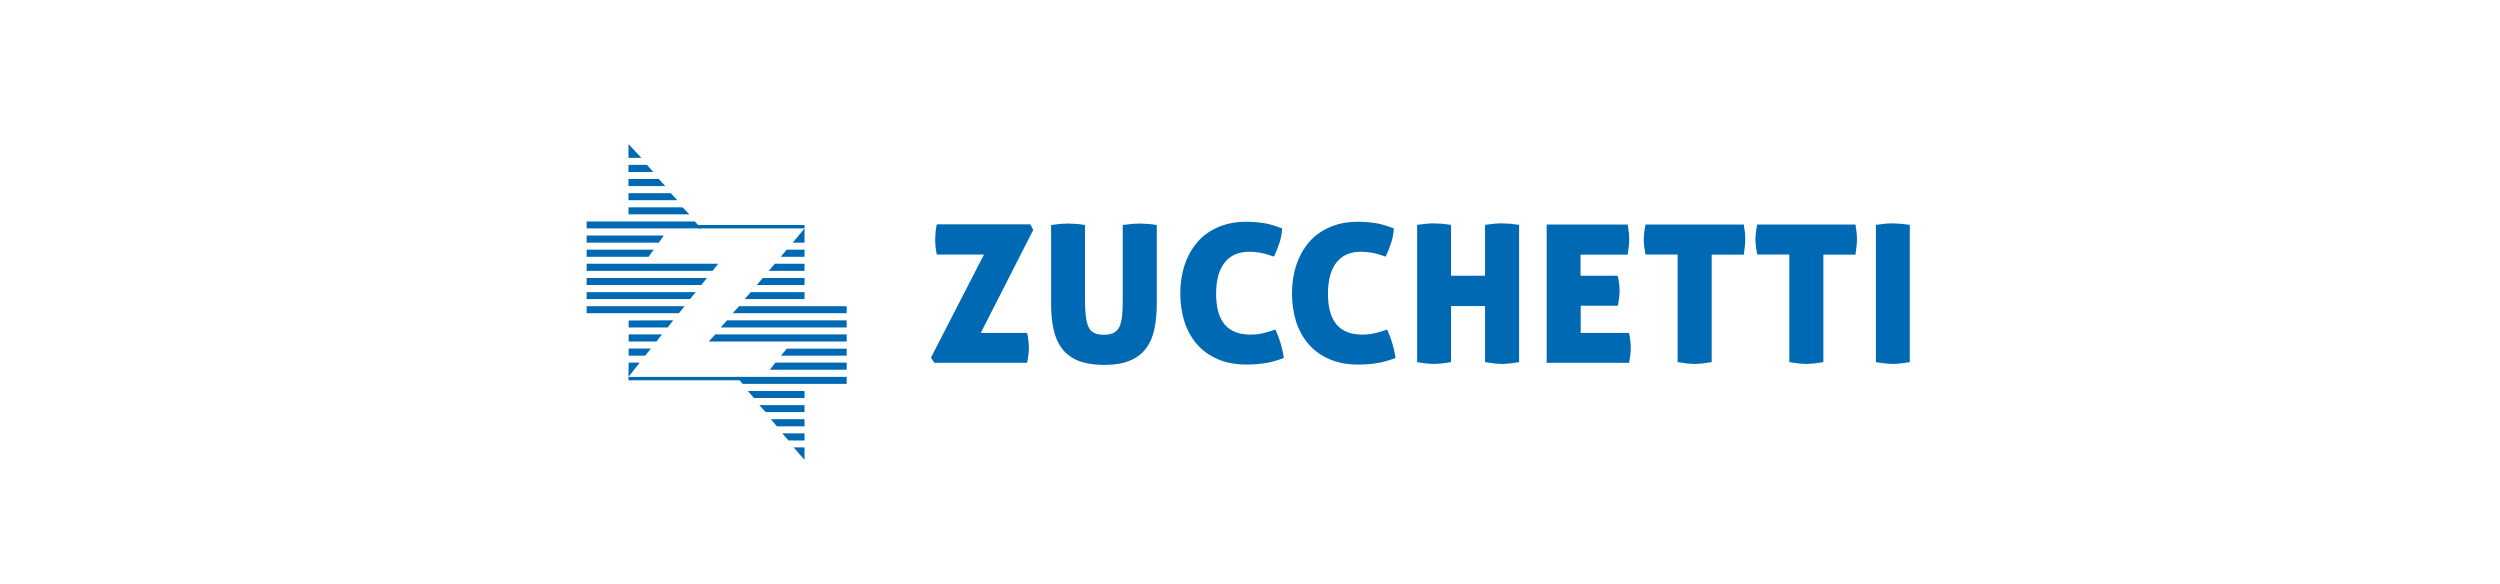 <?xml version="1.0" encoding="utf-8"?>
<!-- Generator: Adobe Illustrator 25.1.0, SVG Export Plug-In . SVG Version: 6.00 Build 0)  -->
<svg version="1.1" id="Capa_1" xmlns="http://www.w3.org/2000/svg" xmlns:xlink="http://www.w3.org/1999/xlink" x="0px" y="0px"
	 viewBox="0 0 1542.2 360.3" style="enable-background:new 0 0 1542.2 360.3;" xml:space="preserve">
<style type="text/css">
	.st0{fill:#0069B4;}
</style>
<g>
	<g>
		<g>
			<path class="st0" d="M634.7,214.4c0,2.9-0.4,6-1.1,9.4h-57.2l-2.1-3.2L607,157h-29.1c-0.4-1.7-0.6-3.4-0.8-4.9
				c-0.1-1.5-0.2-2.9-0.2-4.3c0-1.3,0.1-2.8,0.2-4.4c0.1-1.6,0.4-3.2,0.8-5h57.7l1.8,3.4L605,205.4h28.6
				C634.3,208.7,634.7,211.7,634.7,214.4"/>
			<path class="st0" d="M681.1,225.1c-6.4,0-11.7-0.9-16-2.6c-4.2-1.7-7.6-4.3-10-7.5c-2.5-3.3-4.2-7.3-5.2-11.9
				c-1-4.7-1.5-9.9-1.5-15.8v-48.5c2.3-0.3,4.3-0.5,5.9-0.7c1.7-0.1,3.2-0.2,4.7-0.2c1.3,0,2.8,0.1,4.4,0.2c1.6,0.1,3.6,0.3,5.9,0.7
				v46c0,4,0.2,7.3,0.5,10.1s0.9,5,1.7,6.8c0.8,1.7,2,3,3.5,3.7s3.5,1.1,5.9,1.1c2.5,0,4.4-0.4,6-1.1c1.5-0.8,2.7-2,3.6-3.7
				c0.8-1.7,1.4-4,1.7-6.8s0.4-6.1,0.4-10.1v-46c2.4-0.3,4.4-0.5,6-0.7c1.6-0.1,3.1-0.2,4.5-0.2s3,0.1,4.6,0.2
				c1.7,0.1,3.6,0.3,5.9,0.7v48.5c0,5.9-0.5,11.1-1.5,15.8s-2.7,8.6-5.2,11.9c-2.5,3.3-5.8,5.8-10,7.5
				C692.9,224.2,687.6,225.1,681.1,225.1"/>
			<path class="st0" d="M750.2,181.3c0,16.8,7,25.1,21.1,25.1c2.5,0,4.9-0.2,7.2-0.7s5-1.3,8.3-2.4c2.6,5.7,4.3,11.5,5.2,17.5
				c-2.3,0.9-4.4,1.6-6.4,2.1c-2,0.6-3.9,1-5.7,1.2s-3.6,0.5-5.4,0.6c-1.8,0.1-3.6,0.2-5.5,0.2c-6.7,0-12.6-1.1-17.7-3.3
				c-5.1-2.2-9.4-5.2-12.8-9.1c-3.4-3.9-6-8.5-7.8-13.9c-1.7-5.4-2.6-11.2-2.6-17.6c0-6.3,0.9-12.2,2.7-17.6
				c1.8-5.4,4.5-10.1,7.9-14.1s7.7-7,12.8-9.2s10.8-3.3,17.2-3.3c3.8,0,7.4,0.3,10.8,0.8c3.4,0.5,7.2,1.7,11.4,3.3
				c-0.2,3.2-0.7,6.4-1.8,9.4c-1,3-2.1,5.7-3.2,8c-1.6-0.5-3-1-4.3-1.4s-2.5-0.7-3.7-0.9s-2.4-0.4-3.6-0.5c-1.2-0.1-2.5-0.2-3.8-0.2
				c-6.4,0-11.4,2.2-14.9,6.5C751.9,166.4,750.2,172.8,750.2,181.3"/>
			<path class="st0" d="M819.2,181.3c0,16.8,7,25.1,21.1,25.1c2.5,0,4.9-0.2,7.2-0.7s5-1.3,8.2-2.4c2.6,5.7,4.3,11.5,5.2,17.5
				c-2.3,0.9-4.4,1.6-6.4,2.1c-2,0.6-3.9,1-5.7,1.2c-1.8,0.3-3.6,0.5-5.4,0.6c-1.8,0.1-3.6,0.2-5.5,0.2c-6.7,0-12.6-1.1-17.7-3.3
				c-5.1-2.2-9.4-5.2-12.8-9.1c-3.4-3.9-6-8.5-7.8-13.9c-1.7-5.4-2.6-11.2-2.6-17.6c0-6.3,0.9-12.2,2.7-17.6
				c1.8-5.4,4.5-10.1,7.9-14.1s7.7-7,12.8-9.2s10.8-3.3,17.2-3.3c3.8,0,7.4,0.3,10.8,0.8c3.4,0.5,7.2,1.7,11.4,3.3
				c-0.2,3.2-0.7,6.4-1.8,9.4c-1,3-2.1,5.7-3.2,8c-1.6-0.5-3-1-4.3-1.4s-2.5-0.7-3.7-0.9s-2.4-0.4-3.6-0.5c-1.2-0.1-2.5-0.2-3.8-0.2
				c-6.4,0-11.4,2.2-14.9,6.5C820.9,166.4,819.2,172.8,819.2,181.3"/>
			<path class="st0" d="M926.7,224.5c-2.9,0-6.4-0.4-10.6-1.1v-34.6h-21v34.6c-4.2,0.7-7.7,1.1-10.4,1.1c-2.9,0-6.4-0.4-10.5-1.1
				v-84.7c2.1-0.3,4.1-0.5,5.8-0.7s3.3-0.2,4.6-0.2c1.4,0,3,0.1,4.8,0.2c1.8,0.2,3.7,0.4,5.7,0.7v31.4h21v-31.4
				c2.1-0.3,4.1-0.5,5.8-0.7s3.3-0.2,4.7-0.2s3,0.1,4.8,0.2c1.8,0.2,3.7,0.4,5.7,0.7v84.7C933,224.1,929.5,224.5,926.7,224.5"/>
			<path class="st0" d="M999.1,179.3c0,2.8-0.4,5.9-1.1,9.3h-22.9v16.8h29.8c0.7,3.3,1.1,6.3,1.1,9c0,2.9-0.4,6-1.1,9.4h-50.8v-85.3
				h50c0.3,1.7,0.5,3.4,0.7,4.9s0.2,2.9,0.2,4.3c0,2.6-0.3,5.7-0.9,9.4H975v13h22.9C998.7,173.5,999.1,176.6,999.1,179.3"/>
			<path class="st0" d="M1034.9,157h-19.8c-0.7-3.4-1.1-6.5-1.1-9.4c0-2.6,0.4-5.6,1.1-9.1h60.6c0.3,1.7,0.5,3.4,0.7,4.9
				s0.2,2.9,0.2,4.3c0,2.6-0.3,5.7-0.9,9.4h-19.8v66.3c-4.2,0.7-7.7,1.1-10.4,1.1c-2.9,0-6.4-0.4-10.6-1.1V157z"/>
			<path class="st0" d="M1103.8,157H1084c-0.7-3.4-1.1-6.5-1.1-9.4c0-2.6,0.4-5.6,1.1-9.1h60.6c0.3,1.7,0.5,3.4,0.7,4.9
				s0.2,2.9,0.2,4.3c0,2.6-0.3,5.7-0.9,9.4h-19.8v66.3c-4.2,0.7-7.7,1.1-10.4,1.1c-2.9,0-6.4-0.4-10.6-1.1L1103.8,157L1103.8,157z"
				/>
			<path class="st0" d="M1167.8,224.5c-2.9,0-6.4-0.4-10.6-1.1v-84.7c2.1-0.3,4.1-0.5,5.8-0.7c1.7-0.2,3.3-0.2,4.6-0.2
				c1.4,0,3,0.1,4.8,0.2c1.8,0.2,3.7,0.4,5.7,0.7v84.7C1173.9,224.1,1170.4,224.5,1167.8,224.5"/>
			<polygon class="st0" points="496.3,162.7 478,162.7 476.6,164.3 474.2,167.1 496.3,167.1 			"/>
			<polygon class="st0" points="496.3,154 485.4,154 484.4,155.1 481.6,158.4 496.3,158.4 			"/>
			<polygon class="st0" points="496.3,180.2 463.2,180.2 461,182.6 459.4,184.5 496.3,184.5 			"/>
			<polygon class="st0" points="496.3,171.5 470.6,171.5 468.8,173.5 466.8,175.8 496.3,175.8 			"/>
			<path class="st0" d="M496.3,140.9"/>
			<polygon class="st0" points="406.4,110.4 387.7,110.4 387.7,114.8 410.4,114.8 			"/>
			<polygon class="st0" points="399.1,101.7 387.7,101.7 387.7,106.1 403,106.1 			"/>
			<polygon class="st0" points="387.7,88.9 387.7,97.4 395.7,97.4 			"/>
			<polygon class="st0" points="397,162.7 361.9,162.7 361.9,167.1 439.6,167.1 443,162.7 397.5,162.7 			"/>
			<polygon class="st0" points="387.8,202 411.9,202 415.3,197.6 387.8,197.7 			"/>
			<polygon class="st0" points="387.8,210.7 405,210.7 406.6,208.5 408.4,206.3 387.8,206.3 			"/>
			<polygon class="st0" points="361.9,154 361.9,158.4 400.1,158.4 403.2,154 			"/>
			<polygon class="st0" points="496.3,149.7 496.3,140.9 489,149.7 			"/>
			<polygon class="st0" points="361.9,171.5 361.9,175.8 432.6,175.8 436.1,171.5 			"/>
			<polygon class="st0" points="387.8,219.4 398,219.4 401.5,215 387.8,215 			"/>
			<polygon class="st0" points="361.9,184.5 425.7,184.5 426.8,183.1 429.2,180.2 361.9,180.2 			"/>
			<polygon class="st0" points="413.8,119.2 387.7,119.2 387.7,123.5 417.8,123.5 			"/>
			<polygon class="st0" points="486.4,271.7 496.3,271.7 496.3,267.3 482.5,267.3 			"/>
			<polygon class="st0" points="481.8,219.4 522.3,219.4 522.3,215.1 485.3,215.1 			"/>
			<polygon class="st0" points="474.9,228.1 522.3,228.1 522.3,223.7 478.3,223.7 			"/>
			<polygon class="st0" points="472.3,254.2 496.3,254.2 496.3,249.9 468.4,249.9 			"/>
			<polygon class="st0" points="458.2,236.8 522.3,236.8 522.3,232.5 454.4,232.5 			"/>
			<polygon class="st0" points="455.9,188.9 452.9,192.2 452,193.2 522.3,193.2 522.3,188.9 			"/>
			<polygon class="st0" points="448.5,197.6 445.5,200.9 444.6,202 522.3,202 522.3,197.6 			"/>
			<polygon class="st0" points="437.2,210.7 488.8,210.7 522.3,210.7 522.3,206.3 441.2,206.3 			"/>
			<polygon class="st0" points="421.8,189.5 422.3,188.9 361.9,188.9 361.9,193.2 418.8,193.2 			"/>
			<polygon class="st0" points="406.4,149.7 409.5,145.3 361.9,145.3 361.9,149.7 			"/>
			<polygon class="st0" points="496.3,283.7 496.3,276 489.6,276 			"/>
			<polygon class="st0" points="421.1,127.9 387.7,127.9 387.7,132.2 425.2,132.2 			"/>
			<polygon class="st0" points="428.6,136.6 420.1,136.6 361.9,136.6 361.9,140.9 432.6,140.9 			"/>
			<polygon class="st0" points="496.3,258.6 475.5,258.6 479.3,263 496.3,263 			"/>
			<polygon class="st0" points="496.3,241.2 461.3,241.2 465.1,245.5 496.3,245.5 			"/>
			<polygon class="st0" points="387.8,223.7 387.7,232.5 394.6,223.7 			"/>
		</g>
	</g>
	<rect x="387.7" y="232.5" class="st0" width="68.6" height="2.1"/>
	<rect x="430.6" y="138.8" class="st0" width="65.7" height="2.1"/>
</g>
</svg>

